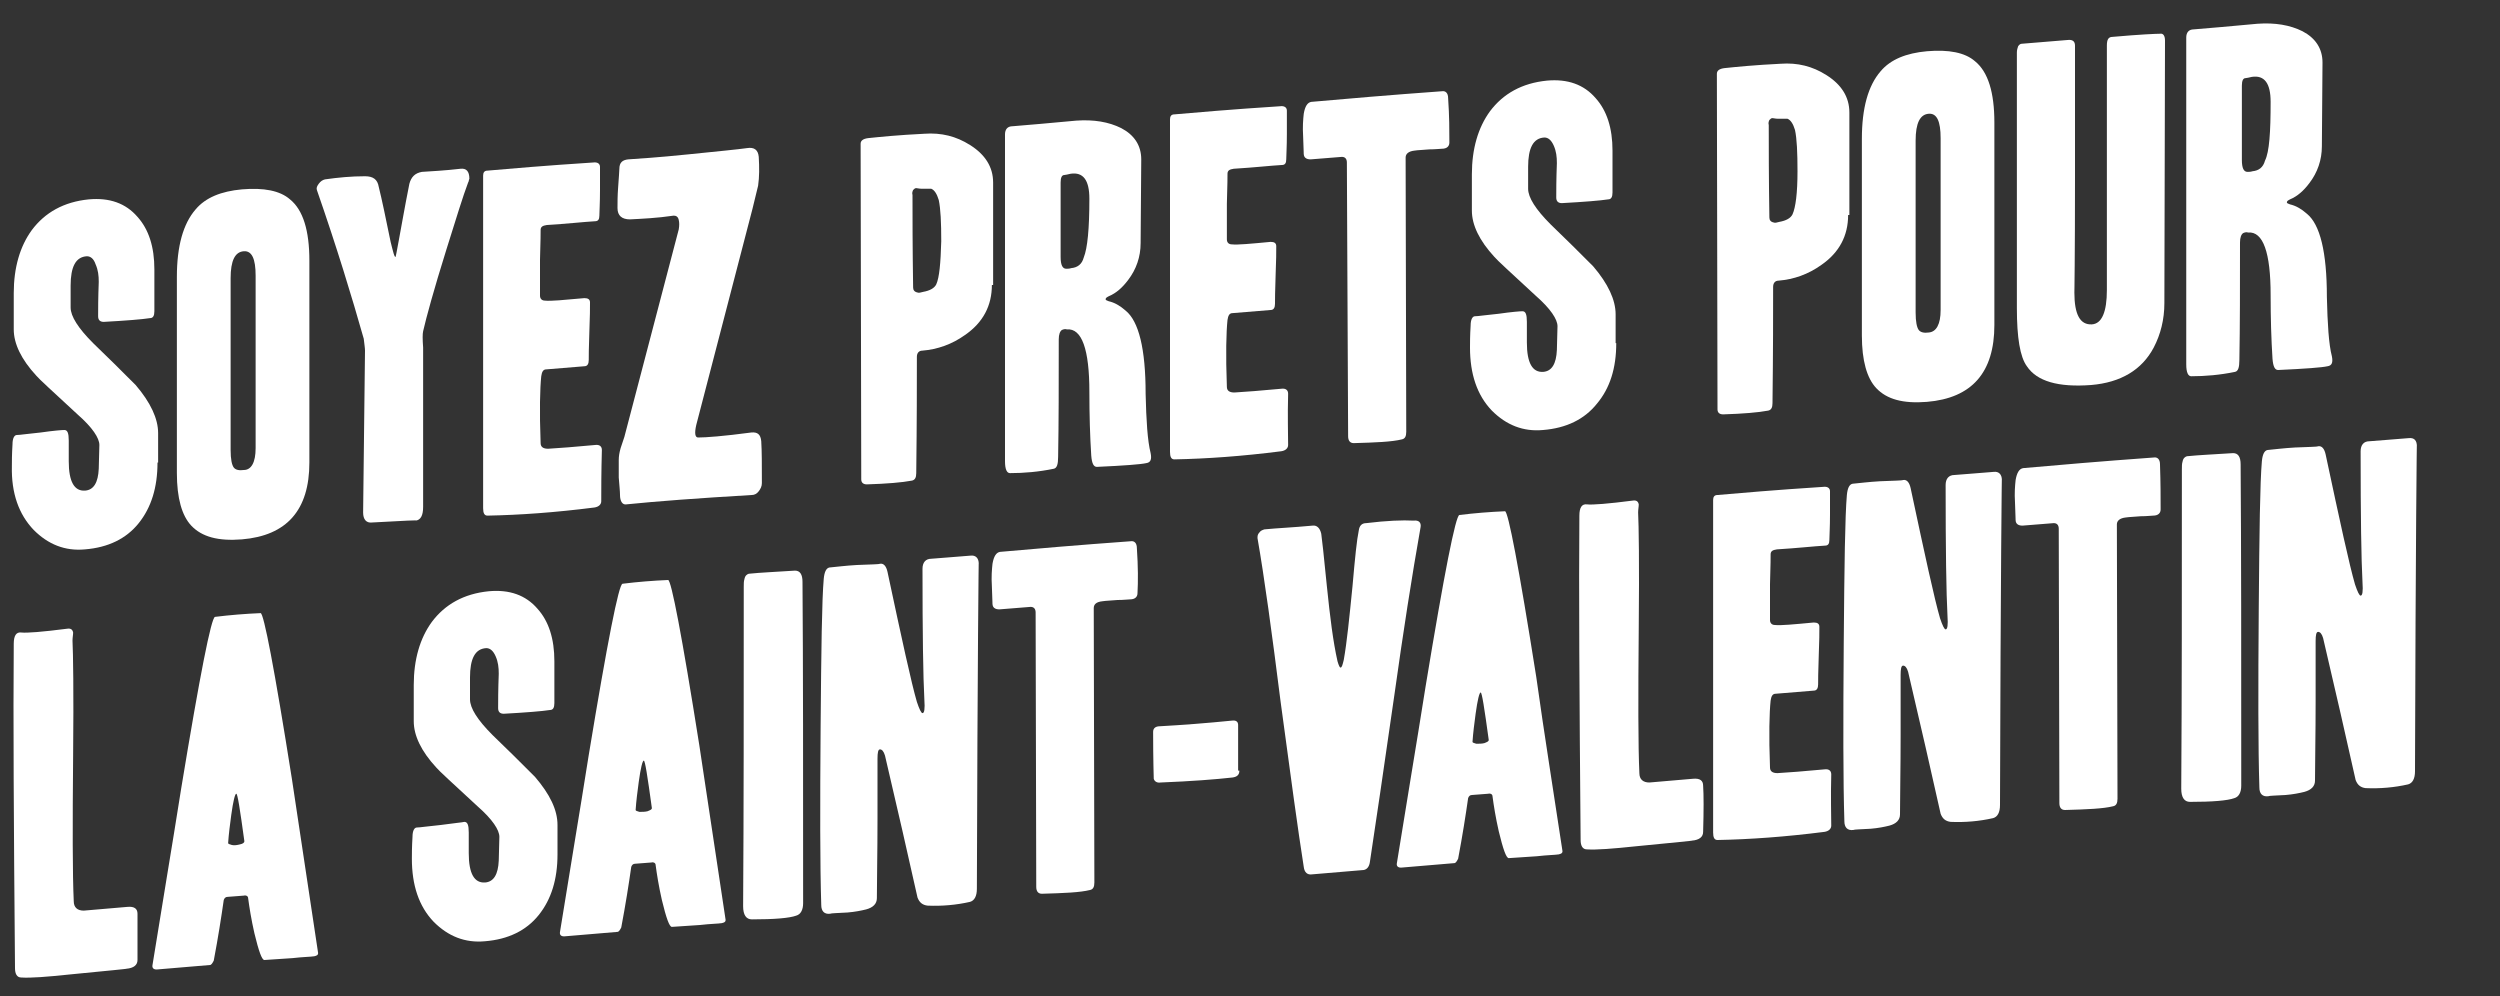 <?xml version="1.0" encoding="utf-8"?>
<!-- Generator: Adobe Illustrator 29.2.1, SVG Export Plug-In . SVG Version: 9.03 Build 55982)  -->
<svg version="1.0" id="Layer_1" xmlns="http://www.w3.org/2000/svg" xmlns:xlink="http://www.w3.org/1999/xlink" x="0px" y="0px"
	 width="400px" height="159.4px" viewBox="0 0 400 159.4" style="enable-background:new 0 0 400 159.4;" xml:space="preserve">
<rect x="0" y="0" width="400" height="159.4" fill="#333333" stroke="none"/>
<style type="text/css">
	.st0{fill:#FFFFFF;}
</style>
<g>
	<path class="st0" d="M25.2,74c0,4-1,7.2-3,9.7c-2,2.5-4.9,3.9-8.6,4.2c-3.2,0.3-5.9-0.8-8.2-3.1C3,82.3,1.8,78.9,1.9,74.6
		c0-0.7,0-1.9,0.1-3.5c0-1,0.3-1.5,0.7-1.5c0.5,0,1.7-0.2,3.8-0.4c2.1-0.3,3.4-0.4,3.8-0.4c0.5,0,0.7,0.5,0.7,1.7v3.3
		c0,3.3,0.9,4.8,2.6,4.7c1.4-0.1,2.1-1.3,2.2-3.5l0.1-3.8c0-1.1-1.1-2.8-3.5-4.9c-4-3.7-6.2-5.7-6.6-6.2c-2.4-2.6-3.6-5.1-3.6-7.4
		v-5.8c0-4.1,1-7.5,2.9-10.1c2.1-2.8,5.1-4.5,9.1-4.9c3.3-0.3,5.9,0.6,7.8,2.8c1.8,2,2.7,4.8,2.7,8.4v6.7c0,0.7-0.2,1.1-0.7,1.1
		c-1.3,0.2-3.8,0.4-7.4,0.6c-0.6,0-0.9-0.3-0.9-0.9c0-1,0-2.9,0.1-5.5c0-1-0.1-1.9-0.5-2.8C15,41.4,14.5,41,13.9,41
		c-1.8,0.1-2.6,1.7-2.6,4.7v3.5c0,1.4,1.2,3.3,3.6,5.7c2.3,2.2,4.5,4.4,6.8,6.7c2.4,2.8,3.6,5.4,3.6,7.7V74z"/>
	<path class="st0" d="M49.5,74c0,7.6-3.6,11.7-10.8,12.3c-3.8,0.3-6.4-0.4-8.1-2.2c-1.5-1.6-2.3-4.4-2.3-8.4V44.3
		c0-4.9,1-8.5,3-10.8c1.6-1.9,4.1-2.9,7.4-3.2c3.5-0.3,6.1,0.2,7.7,1.6c2.1,1.7,3.1,5,3.1,9.8V74z M40.9,71.7V44.1
		c0-2.7-0.6-4-1.9-3.9c-1.4,0.1-2.1,1.5-2.1,4.3v27.5c0,1.5,0.2,2.4,0.5,2.8c0.3,0.4,0.9,0.5,1.6,0.4C40.2,75.2,40.9,74,40.9,71.7z"
		/>
	<path class="st0" d="M74.9,29.2c-0.8,2.1-1.9,5.7-3.5,10.8c-2,6.4-3.2,10.8-3.7,13c-0.1,0.4-0.1,1.3,0,2.6c0,7.1,0,15.6,0,25.5
		c0,1.4-0.4,2.1-1.2,2.2c0.6-0.1-1.7,0-7,0.3c-0.9,0.1-1.4-0.5-1.4-1.6c0.1-7.7,0.2-16.3,0.3-25.9c0-0.4-0.1-1-0.2-1.9
		c-1.9-6.7-4.3-14.6-7.5-23.8c-0.1-0.3,0-0.6,0.3-1s0.6-0.6,1-0.7c2.1-0.3,4.2-0.5,6.4-0.5c1.3,0,2,0.5,2.2,1.7
		c0.5,2,1.1,4.9,1.9,8.8c0.4,1.6,0.6,2.5,0.8,2.4c0,0,0.2-0.9,0.5-2.6c0.4-2.1,0.9-5.1,1.7-9.1c0.3-1.1,0.9-1.7,2-1.9
		c1.5-0.1,3.6-0.2,6.2-0.5c0.9-0.1,1.4,0.4,1.4,1.6C75,28.8,75,29.1,74.9,29.2z"/>
	<path class="st0" d="M96.2,80.2c0,0.5-0.4,0.9-1.1,1c-6.3,0.8-11.9,1.2-17.1,1.3c-0.5,0-0.7-0.4-0.7-1.2V28.1
		c0-0.5,0.2-0.8,0.7-0.8c3.5-0.3,9.1-0.8,16.9-1.3c0.7-0.1,1.1,0.2,1.1,0.7c0,0.7,0,1.9,0,3.7c0,2.1-0.1,3.5-0.1,4.1
		c0,0.6-0.2,0.9-0.7,0.9c-1.8,0.1-4.4,0.4-7.7,0.6c-0.7,0.1-1,0.3-1,0.8c0,0.2,0,1.8-0.1,4.8c0,2.5,0,4.4,0,5.7
		c0,0.5,0.3,0.8,0.8,0.8c0.9,0.1,3-0.1,6.3-0.4c0.6,0,0.9,0.2,0.9,0.7c0,0.8,0,2.3-0.1,4.6c-0.1,2.6-0.1,4.1-0.1,4.6
		c0,0.6-0.2,1-0.7,1l-6.1,0.5c-0.5,0-0.7,0.4-0.8,1.1c-0.2,1.9-0.3,5.5-0.1,10.7c0,0.6,0.4,0.9,1.2,0.9c1.8-0.1,4.2-0.3,7.5-0.6
		c0.7-0.1,1.1,0.2,1.1,0.8C96.2,75.6,96.2,78.4,96.2,80.2z"/>
	<path class="st0" d="M121.9,77.3c0,0.5-0.2,0.9-0.5,1.3c-0.3,0.4-0.7,0.6-1.1,0.6c-8.5,0.5-15.2,1-20.1,1.5c-0.6,0.1-1-0.5-1-1.5
		c0-0.6-0.1-1.5-0.2-2.8C99,75.3,99,74.4,99,73.6c0-0.6,0.1-1.2,0.3-1.9c0.4-1.2,0.6-1.8,0.6-1.8l8.7-33.2c0.1-0.6,0.1-1.1,0-1.5
		c-0.1-0.5-0.4-0.7-0.8-0.7c-2.7,0.4-5.1,0.5-7,0.6c-1.3,0-2-0.6-2-1.8c0-0.9,0-2,0.1-3.3c0.1-1.6,0.2-2.6,0.2-3
		c0-1,0.5-1.4,1.4-1.5c1.5-0.1,4.7-0.3,9.6-0.8c4.9-0.5,8-0.8,9.4-1c1.2-0.2,1.8,0.3,1.9,1.4c0.1,1.7,0.1,3.2-0.1,4.6l-0.9,3.7
		L111.4,68c-0.3,1.3-0.2,2,0.3,2c1.2,0,4-0.2,8.5-0.8c1-0.1,1.5,0.3,1.6,1.4C121.9,72.2,121.9,74.4,121.9,77.3z"/>
	<path class="st0" d="M158.7,45.6c0,3.3-1.4,6-4.3,8c-2.1,1.5-4.4,2.3-6.8,2.5c-0.6,0-0.9,0.4-0.9,1c0,4.1,0,10.3-0.1,18.6
		c0,0.7-0.2,1.1-0.7,1.2c-1.6,0.3-4,0.5-7.2,0.6c-0.6,0-0.9-0.3-0.9-0.8l-0.1-53.7c0-0.5,0.4-0.8,1.2-0.9c1.9-0.2,4.9-0.5,9-0.7
		c2.7-0.2,5.1,0.4,7.3,1.8c2.4,1.5,3.7,3.5,3.7,6V45.6z M150.6,38.6c0-3-0.1-5.2-0.4-6.6c-0.3-1-0.7-1.6-1.2-1.8c-0.5,0-1,0-1.4,0
		c-0.2,0-0.5,0-1-0.1c-0.2,0-0.3,0.1-0.5,0.3c-0.1,0.2-0.2,0.5-0.1,0.8c0,3.4,0,8.3,0.1,14.8c0,0.4,0.2,0.7,0.7,0.8
		c0.2,0.1,0.5,0,0.9-0.1c1.1-0.2,1.8-0.6,2.1-1.2C150.3,44.4,150.5,42.1,150.6,38.6z"/>
	<path class="st0" d="M184.1,72.5c0.2,1,0,1.5-0.7,1.6c-0.9,0.2-3.5,0.4-7.9,0.6c-0.5,0-0.8-0.5-0.9-1.8c-0.2-3.1-0.3-6.5-0.3-10.2
		c0-6.8-1.2-10.2-3.6-10c-0.3-0.1-0.6,0-0.8,0.1c-0.3,0.2-0.5,0.7-0.5,1.5c0,7.1,0,13.4-0.1,18.8c0,1.2-0.2,1.8-0.7,1.9
		c-2.4,0.5-4.8,0.7-7,0.7c-0.5,0-0.8-0.6-0.8-1.9V21.5c0-0.8,0.4-1.3,1.2-1.3c2.5-0.2,5.9-0.5,10.2-0.9c2.8-0.2,5.2,0.2,7.2,1.2
		c2.1,1.1,3.2,2.8,3.2,5l-0.1,13.4c0,2.2-0.7,4.2-2,5.9c-0.9,1.2-1.9,2.1-3.1,2.6c-0.4,0.2-0.5,0.3-0.5,0.5c0,0.1,0.2,0.2,0.5,0.3
		c0.9,0.2,1.8,0.7,2.7,1.5c2.1,1.7,3.2,6.1,3.2,13.3C183.4,67.3,183.6,70.5,184.1,72.5z M174.3,31.8c0-3-1-4.3-3-4
		c-0.5,0.1-0.8,0.2-1,0.2c-0.4,0-0.6,0.4-0.6,1.2v11.9c0,1.3,0.3,1.9,0.9,1.9c0.2,0,0.5,0,0.8-0.1c1-0.1,1.7-0.6,2-1.7
		C174,39.7,174.3,36.6,174.3,31.8z"/>
	<path class="st0" d="M206.1,71.2c0,0.5-0.4,0.9-1.1,1c-6.3,0.8-11.9,1.2-17.1,1.3c-0.5,0-0.7-0.4-0.7-1.2V19.1
		c0-0.5,0.2-0.8,0.7-0.8c3.5-0.3,9.1-0.8,16.9-1.3c0.7-0.1,1.1,0.2,1.1,0.7c0,0.7,0,1.9,0,3.7c0,2.1-0.1,3.5-0.1,4.1
		c0,0.6-0.2,0.9-0.7,0.9c-1.8,0.1-4.4,0.4-7.7,0.6c-0.7,0.1-1,0.3-1,0.8c0,0.2,0,1.8-0.1,4.8c0,2.5,0,4.4,0,5.7
		c0,0.5,0.3,0.8,0.8,0.8c0.9,0.1,3-0.1,6.2-0.4c0.6,0,0.9,0.2,0.9,0.7c0,0.8,0,2.3-0.1,4.6c-0.1,2.6-0.1,4.1-0.1,4.6
		c0,0.6-0.2,1-0.7,1l-6.1,0.5c-0.5,0-0.7,0.4-0.8,1.1c-0.2,1.9-0.3,5.5-0.1,10.7c0,0.6,0.4,0.9,1.2,0.9c1.8-0.1,4.2-0.3,7.5-0.6
		c0.7-0.1,1.1,0.2,1.1,0.8C206,66.7,206.1,69.4,206.1,71.2z"/>
	<path class="st0" d="M231.9,22.8c0,0.6-0.4,1-1.2,1c-0.3,0-1,0.1-2,0.1c-1,0.1-1.8,0.1-2.4,0.2c-0.9,0.1-1.4,0.5-1.4,1.1l0.1,43.9
		c0,0.7-0.2,1.1-0.7,1.2c-1.6,0.4-4.2,0.5-7.7,0.6c-0.6,0-0.9-0.4-0.9-1.1L215.5,26c0-0.6-0.3-0.9-0.8-0.9l-5,0.4
		c-0.7,0-1.1-0.3-1.1-0.9c0,0.5,0-0.4-0.1-2.8c-0.1-1.5,0-2.7,0.1-3.6c0.2-1.2,0.6-1.8,1.2-1.9c5.6-0.5,12.6-1.1,20.9-1.7
		c0.6-0.1,1,0.3,1,1.1C231.9,18.6,231.9,20.9,231.9,22.8z"/>
	<path class="st0" d="M258.6,54.9c0,4-1,7.2-3.1,9.7c-2,2.5-4.9,3.9-8.6,4.2c-3.2,0.3-5.9-0.8-8.2-3.1c-2.4-2.5-3.5-5.9-3.5-10.1
		c0-0.7,0-1.9,0.1-3.5c0-1,0.3-1.5,0.7-1.5c0.5,0,1.7-0.2,3.8-0.4c2.1-0.3,3.4-0.4,3.8-0.4c0.5,0,0.7,0.5,0.7,1.7v3.3
		c0,3.3,0.9,4.8,2.6,4.7c1.4-0.1,2.1-1.3,2.2-3.5l0.1-3.8c0-1.1-1.1-2.8-3.5-4.9c-4-3.7-6.2-5.7-6.6-6.2c-2.4-2.6-3.6-5.1-3.6-7.4
		v-5.8c0-4.1,1-7.5,2.9-10.1c2.1-2.8,5.1-4.5,9.1-4.9c3.3-0.3,5.9,0.6,7.8,2.8c1.8,2,2.7,4.8,2.7,8.4v6.7c0,0.7-0.2,1.1-0.7,1.1
		c-1.3,0.2-3.8,0.4-7.4,0.6c-0.6,0-0.9-0.3-0.9-0.9c0-1,0-2.9,0.1-5.5c0-1-0.1-1.9-0.5-2.8c-0.4-0.9-0.9-1.3-1.5-1.3
		c-1.8,0.1-2.6,1.7-2.6,4.7v3.5c0,1.4,1.2,3.3,3.6,5.7c2.3,2.2,4.5,4.4,6.8,6.7c2.4,2.8,3.6,5.4,3.6,7.7V54.9z"/>
	<path class="st0" d="M295.7,34.4c0,3.3-1.4,6-4.3,8c-2.1,1.5-4.4,2.3-6.8,2.5c-0.6,0-0.9,0.4-0.9,1c0,4.1,0,10.3-0.1,18.6
		c0,0.7-0.2,1.1-0.7,1.2c-1.6,0.3-4,0.5-7.2,0.6c-0.6,0-0.9-0.3-0.9-0.8l-0.1-53.7c0-0.5,0.4-0.8,1.2-0.9c1.9-0.2,4.9-0.5,9-0.7
		c2.7-0.2,5.1,0.4,7.3,1.8c2.4,1.5,3.7,3.5,3.7,6V34.4z M287.6,27.4c0-3-0.1-5.2-0.4-6.6c-0.3-1-0.7-1.6-1.2-1.8c-0.5,0-1,0-1.4,0
		c-0.2,0-0.5,0-1-0.1c-0.2,0-0.3,0.1-0.5,0.3c-0.1,0.2-0.2,0.5-0.1,0.8c0,3.4,0,8.4,0.1,14.8c0,0.4,0.2,0.7,0.7,0.8
		c0.2,0.1,0.5,0,0.9-0.1c1.1-0.2,1.8-0.6,2.1-1.2C287.3,33.2,287.6,30.9,287.6,27.4z"/>
	<path class="st0" d="M319.1,52c0,7.6-3.6,11.7-10.8,12.3c-3.8,0.3-6.4-0.4-8.1-2.2c-1.5-1.6-2.3-4.4-2.3-8.4V22.2
		c0-4.9,1-8.5,3-10.8c1.6-1.9,4.1-2.9,7.4-3.2c3.5-0.3,6.1,0.2,7.7,1.6c2.1,1.7,3.1,5,3.1,9.8V52z M310.5,49.6V22.1
		c0-2.7-0.6-4-1.9-3.9c-1.4,0.1-2.1,1.5-2.1,4.3V50c0,1.5,0.2,2.4,0.5,2.8c0.3,0.4,0.9,0.5,1.6,0.4
		C309.8,53.1,310.5,51.9,310.5,49.6z"/>
	<path class="st0" d="M346.4,6.5l-0.1,42c0,2.6-0.6,5-1.7,7.1c-1.9,3.6-5.3,5.6-10,6c-5.3,0.4-8.7-0.6-10.3-3
		c-1.1-1.5-1.6-4.6-1.6-9.3V8.4c0-0.4,0.1-0.7,0.2-1c0.2-0.3,0.4-0.4,0.6-0.4l7.3-0.6c0.8-0.1,1.2,0.2,1.2,0.9c0,1.5,0,8.6,0,21.1
		c0,12.6-0.1,18.7-0.1,18.4c0,3.5,0.9,5.2,2.8,5.1c1.6-0.1,2.4-2,2.4-5.5V7.3c0-0.9,0.2-1.4,0.9-1.4c4.5-0.4,7-0.5,7.6-0.5
		C346.1,5.3,346.4,5.7,346.4,6.5z"/>
	<path class="st0" d="M373.1,57c0.2,1,0,1.5-0.7,1.6c-0.9,0.2-3.5,0.4-7.9,0.6c-0.5,0-0.8-0.5-0.9-1.8c-0.2-3.1-0.3-6.5-0.3-10.2
		c0-6.8-1.2-10.2-3.6-10c-0.3-0.1-0.6,0-0.8,0.1c-0.3,0.2-0.5,0.7-0.5,1.5c0,7.1,0,13.4-0.1,18.8c0,1.2-0.2,1.8-0.7,1.9
		c-2.4,0.5-4.8,0.7-7,0.7c-0.5,0-0.8-0.6-0.8-1.9V6c0-0.8,0.4-1.3,1.2-1.3c2.5-0.2,5.9-0.5,10.2-0.9c2.8-0.2,5.2,0.2,7.2,1.2
		c2.1,1.1,3.2,2.8,3.2,5l-0.1,13.4c0,2.2-0.7,4.2-2,5.9c-0.9,1.2-1.9,2.1-3.1,2.6c-0.4,0.2-0.5,0.3-0.5,0.5c0,0.1,0.2,0.2,0.5,0.3
		c0.9,0.2,1.8,0.7,2.7,1.5c2.1,1.7,3.2,6.1,3.2,13.3C372.4,51.8,372.6,55.1,373.1,57z M363.3,16.3c0-3-1-4.3-3-4
		c-0.5,0.1-0.8,0.2-1,0.2c-0.4,0-0.6,0.4-0.6,1.2v11.9c0,1.3,0.3,1.9,0.9,1.9c0.2,0,0.5,0,0.8-0.1c1-0.1,1.7-0.6,2-1.7
		C363.1,24.3,363.3,21.1,363.3,16.3z"/>
	<path class="st0" d="M22,153.6c0,0.8-0.6,1.3-1.8,1.4c0.3,0-2.7,0.3-8.9,0.9c-3.8,0.4-6.4,0.6-7.9,0.5c-0.7,0-1-0.6-1-1.5
		c-0.2-23-0.3-40.3-0.2-51.9c0-1.3,0.4-1.9,1.2-1.8c0.9,0.1,3.4-0.1,7.3-0.6c0.6-0.1,0.9,0.1,1,0.6c0,0.4-0.1,0.8-0.1,1.3
		c0.1,2,0.2,8.1,0.1,18.4c-0.1,11.2-0.1,19,0.1,23.3c0,1,0.6,1.5,1.6,1.5l7-0.6c1.1-0.1,1.6,0.3,1.6,1.1C22,147.6,22,150.1,22,153.6
		z"/>
	<path class="st0" d="M50.9,152.5c0,0.3-0.2,0.4-0.6,0.5c-0.6,0.1-1.8,0.1-3.5,0.3c-1.7,0.1-3.2,0.2-4.5,0.3c-0.4,0-0.9-1.4-1.6-4.3
		c-0.5-2.2-0.8-4.1-1-5.6c0-0.3-0.3-0.5-0.7-0.4l-2.6,0.2c-0.3,0-0.5,0.2-0.6,0.5c-0.4,2.8-0.9,6-1.6,9.7c-0.2,0.4-0.4,0.7-0.6,0.7
		l-8.3,0.7c-0.7,0.1-1-0.2-0.9-0.7c1.5-9.4,3.1-18.8,4.6-28.3c3-18.2,4.8-27.3,5.4-27.4c2.4-0.3,4.9-0.5,7.3-0.6
		c0.5,0,2.2,8.8,5,26.5C48.1,133.9,49.5,143.2,50.9,152.5z M39.1,134.6c-0.7-5.1-1.1-7.7-1.3-7.6c-0.2,0-0.5,1.2-0.8,3.4
		c-0.2,1.5-0.4,3-0.5,4.5c0,0.1,0.2,0.2,0.6,0.3s0.9,0,1.3-0.1C38.9,135,39.1,134.8,39.1,134.6z"/>
	<path class="st0" d="M89.2,136.7c0,4-1,7.2-3,9.7c-2,2.5-4.9,3.9-8.6,4.2c-3.2,0.3-5.9-0.8-8.2-3.1c-2.4-2.5-3.5-5.9-3.5-10.1
		c0-0.7,0-1.9,0.1-3.5c0-1,0.3-1.5,0.7-1.5c0.5,0,1.7-0.2,3.8-0.4c2.1-0.3,3.4-0.4,3.8-0.5c0.5,0,0.7,0.5,0.7,1.7v3.3
		c0,3.3,0.9,4.8,2.6,4.7c1.4-0.1,2.1-1.3,2.2-3.5l0.1-3.8c0-1.1-1.1-2.8-3.5-4.9c-4-3.7-6.2-5.7-6.6-6.2c-2.4-2.6-3.6-5.1-3.6-7.4
		v-5.8c0-4.1,1-7.5,2.9-10.1c2.1-2.8,5.1-4.5,9.1-4.9c3.3-0.3,5.9,0.6,7.8,2.8c1.8,2,2.7,4.8,2.7,8.4v6.7c0,0.7-0.2,1.1-0.7,1.1
		c-1.3,0.2-3.8,0.4-7.4,0.6c-0.6,0-0.9-0.3-0.9-0.9c0-1,0-2.9,0.1-5.5c0-1-0.1-1.9-0.5-2.8c-0.4-0.9-0.9-1.3-1.5-1.3
		c-1.8,0.1-2.6,1.7-2.6,4.7v3.5c0,1.4,1.2,3.3,3.6,5.7c2.3,2.2,4.5,4.4,6.8,6.7c2.4,2.8,3.6,5.3,3.6,7.7V136.7z"/>
	<path class="st0" d="M116.1,147.2c0,0.3-0.2,0.4-0.6,0.5c-0.6,0.1-1.8,0.1-3.5,0.3c-1.7,0.1-3.2,0.2-4.5,0.3
		c-0.4,0-0.9-1.4-1.6-4.3c-0.5-2.2-0.8-4.1-1-5.6c0-0.3-0.3-0.5-0.7-0.4l-2.6,0.2c-0.3,0-0.5,0.2-0.6,0.5c-0.4,2.8-0.9,6-1.6,9.7
		c-0.2,0.4-0.4,0.7-0.6,0.7l-8.3,0.7c-0.7,0.1-1-0.2-0.9-0.7c1.5-9.4,3.1-18.8,4.6-28.3c3-18.2,4.8-27.3,5.4-27.4
		c2.4-0.3,4.9-0.5,7.3-0.6c0.5,0,2.2,8.8,5,26.5C113.3,128.6,114.7,137.9,116.1,147.2z M104.3,129.3c-0.7-5.1-1.1-7.7-1.3-7.6
		c-0.2,0-0.5,1.2-0.8,3.4c-0.2,1.5-0.4,3-0.5,4.5c0,0.1,0.2,0.2,0.6,0.3c0.5,0,0.9,0,1.3-0.1C104.1,129.6,104.3,129.5,104.3,129.3z"
		/>
	<path class="st0" d="M128.5,144.5c0,1.1-0.4,1.8-1.1,2c-1.1,0.4-3.5,0.6-7.1,0.6c-0.9,0-1.4-0.7-1.4-2.1
		c0.1-15.3,0.1-32.4,0.1-51.1c0-0.5,0-0.9,0.1-1.2c0.1-0.6,0.4-0.8,0.7-0.9c1.9-0.2,4.4-0.3,7.4-0.5c0.8,0,1.2,0.6,1.2,1.8
		C128.5,106.3,128.5,123.5,128.5,144.5z"/>
	<path class="st0" d="M156.6,90.2c0-2.4-0.2,15-0.3,52c0,1.2-0.4,1.9-1.1,2.1c-2.2,0.5-4.5,0.7-6.8,0.6c-0.8-0.1-1.3-0.5-1.6-1.3
		c-1.5-6.7-3.2-14.2-5.2-22.7c-0.2-0.7-0.5-1-0.8-1c-0.3,0-0.4,0.5-0.4,1.5c0,0.9,0,4.1,0,9.6c0,5.4-0.1,9.6-0.1,12.7
		c0,0.9-0.6,1.5-1.7,1.8c-0.8,0.2-1.8,0.4-3,0.5c-1.6,0.1-2.6,0.1-2.8,0.2c-0.9,0.1-1.4-0.4-1.4-1.4c-0.2-6.3-0.2-15.9-0.1-28.6
		c0.1-12.4,0.2-20.2,0.5-23.6c0.1-1.1,0.4-1.7,0.9-1.8c1.1-0.1,2.6-0.3,4.4-0.4c2.3-0.1,3.5-0.1,3.7-0.2c0.6-0.1,1,0.4,1.2,1.3
		c2.3,10.8,3.8,17.7,4.7,20.8c0.4,1.2,0.7,1.8,0.9,1.8c0.3,0,0.4-0.7,0.3-2.1c-0.2-3.7-0.3-10.7-0.3-21c0-1,0.5-1.6,1.4-1.6
		c1.5-0.1,3.6-0.3,6.3-0.5C156.1,88.8,156.6,89.3,156.6,90.2z"/>
	<path class="st0" d="M182,94.9c0,0.6-0.4,1-1.2,1c-0.3,0-1,0.1-2,0.1c-1,0.1-1.8,0.1-2.4,0.2c-1,0.1-1.4,0.5-1.4,1.1l0.1,43.9
		c0,0.7-0.2,1.1-0.7,1.2c-1.6,0.4-4.2,0.5-7.7,0.6c-0.6,0-0.9-0.4-0.9-1.1L165.7,98c0-0.6-0.3-0.9-0.8-0.9l-5,0.4
		c-0.7,0-1.1-0.3-1.1-0.9c0,0.5,0-0.4-0.1-2.8c-0.1-1.5,0-2.7,0.1-3.6c0.2-1.2,0.6-1.8,1.2-1.9c5.6-0.5,12.6-1.1,20.9-1.7
		c0.6-0.1,1,0.3,1,1.1C182.1,90.7,182.1,93,182,94.9z"/>
	<path class="st0" d="M198.3,123.3c0,0.7-0.4,1-1.1,1.1c-2.7,0.3-6.5,0.6-11.5,0.8c-0.6,0.1-1-0.2-1.1-0.6c0-0.3-0.1-2.8-0.1-7.5
		c0-0.6,0.4-0.9,1.1-0.9c3.6-0.2,7.5-0.5,11.5-0.9c0.7-0.1,1,0.2,1,0.7V123.3z"/>
	<path class="st0" d="M227.3,84.3c-1.4,7.9-2.8,16.9-4.2,26.9c-1.7,11.8-3,20.7-3.9,26.6c-0.1,0.9-0.5,1.3-1,1.4l-8.3,0.7
		c-0.7,0.1-1.2-0.3-1.3-1.2c-0.9-5.7-2.1-14.5-3.7-26.4c-1.4-11.1-2.6-19.9-3.7-26.2c0-0.3,0-0.6,0.3-0.9c0.2-0.3,0.5-0.4,0.8-0.5
		c2-0.2,4.5-0.3,7.7-0.6c0.7-0.1,1.2,0.4,1.4,1.3c0.1,0.6,0.4,3.4,0.9,8.4c0.5,4.9,1,8.9,1.7,12c0.2,0.7,0.4,1.1,0.5,1
		c0.2,0,0.3-0.4,0.5-1.2c0.5-2.8,0.9-6.8,1.4-11.8c0.4-4.6,0.7-7.5,1-8.9c0.1-0.8,0.5-1.2,1.2-1.2c3.3-0.4,5.8-0.5,7.6-0.4
		C227,83.2,227.4,83.6,227.3,84.3z"/>
	<path class="st0" d="M250,136.2c0,0.3-0.2,0.4-0.6,0.5c-0.6,0.1-1.8,0.1-3.5,0.3c-1.7,0.1-3.2,0.2-4.5,0.3c-0.4,0-0.9-1.4-1.6-4.3
		c-0.5-2.2-0.8-4.1-1-5.6c0-0.3-0.3-0.5-0.7-0.4l-2.6,0.2c-0.3,0-0.5,0.2-0.6,0.5c-0.4,2.8-0.9,6-1.6,9.7c-0.2,0.4-0.4,0.7-0.6,0.7
		l-8.3,0.7c-0.7,0.1-1-0.2-0.9-0.7c1.5-9.4,3.1-18.8,4.6-28.3c3-18.2,4.8-27.3,5.4-27.4c2.4-0.3,4.9-0.5,7.3-0.6
		c0.5,0,2.2,8.8,5,26.5C247.1,117.6,248.6,126.9,250,136.2z M238.2,118.4c-0.7-5.1-1.1-7.7-1.3-7.6c-0.2,0-0.5,1.2-0.8,3.4
		c-0.2,1.5-0.4,3-0.5,4.5c0,0.1,0.2,0.2,0.6,0.3c0.5,0,0.9,0,1.3-0.1C238,118.7,238.2,118.6,238.2,118.4z"/>
	<path class="st0" d="M272.5,133.1c0,0.8-0.6,1.3-1.8,1.4c0.3,0-2.7,0.3-8.9,0.9c-3.8,0.4-6.4,0.6-7.9,0.5c-0.7,0-1-0.6-1-1.5
		c-0.2-23-0.3-40.3-0.2-51.9c0-1.3,0.4-1.9,1.2-1.8c0.9,0.1,3.4-0.1,7.3-0.6c0.6-0.1,0.9,0.1,1,0.6c0,0.4-0.1,0.8-0.1,1.3
		c0.1,2,0.2,8.1,0.1,18.4c-0.1,11.2-0.1,19,0.1,23.3c0,1,0.6,1.5,1.6,1.5l7-0.6c1.1-0.1,1.6,0.3,1.6,1.1
		C272.6,127.2,272.6,129.7,272.5,133.1z"/>
	<path class="st0" d="M293,132.1c0,0.5-0.4,0.9-1.1,1c-6.3,0.8-11.9,1.2-17.1,1.3c-0.5,0-0.7-0.4-0.7-1.2V80c0-0.5,0.2-0.8,0.7-0.8
		c3.5-0.3,9.1-0.8,16.9-1.3c0.7-0.1,1.1,0.2,1.1,0.7c0,0.7,0,1.9,0,3.7c0,2.1-0.1,3.5-0.1,4.1c0,0.6-0.2,0.9-0.7,0.9
		c-1.8,0.1-4.4,0.4-7.7,0.6c-0.7,0.1-1,0.3-1,0.8c0,0.2,0,1.8-0.1,4.8c0,2.5,0,4.4,0,5.7c0,0.5,0.3,0.8,0.8,0.8
		c0.9,0.1,3-0.1,6.2-0.4c0.6,0,0.9,0.2,0.9,0.7c0,0.8,0,2.3-0.1,4.6c-0.1,2.6-0.1,4.1-0.1,4.6c0,0.6-0.2,1-0.7,1l-6.1,0.5
		c-0.5,0-0.7,0.4-0.8,1.1c-0.2,1.9-0.3,5.5-0.1,10.7c0,0.6,0.4,0.9,1.2,0.9c1.8-0.1,4.2-0.3,7.5-0.6c0.7-0.1,1.1,0.2,1.1,0.8
		C292.9,127.6,293,130.3,293,132.1z"/>
	<path class="st0" d="M320.3,76.8c0-2.4-0.2,15-0.3,52c0,1.2-0.4,1.9-1.1,2.1c-2.2,0.5-4.5,0.7-6.8,0.6c-0.8-0.1-1.3-0.5-1.6-1.3
		c-1.5-6.7-3.2-14.2-5.2-22.7c-0.2-0.7-0.5-1-0.8-1c-0.3,0-0.4,0.5-0.4,1.5c0,0.9,0,4.1,0,9.6c0,5.4-0.1,9.6-0.1,12.7
		c0,0.9-0.6,1.5-1.7,1.8c-0.8,0.2-1.8,0.4-3,0.5c-1.6,0.1-2.6,0.1-2.8,0.2c-0.9,0.1-1.4-0.4-1.4-1.4c-0.2-6.3-0.2-15.9-0.1-28.6
		c0.1-12.4,0.2-20.2,0.5-23.6c0.1-1.1,0.4-1.7,0.9-1.8c1.1-0.1,2.6-0.3,4.4-0.4c2.3-0.1,3.5-0.1,3.7-0.2c0.6-0.1,1,0.4,1.2,1.3
		c2.3,10.8,3.8,17.7,4.7,20.8c0.4,1.2,0.7,1.8,0.9,1.8c0.3,0,0.4-0.7,0.3-2.1c-0.2-3.7-0.3-10.7-0.3-21c0-1,0.5-1.6,1.4-1.6
		c1.5-0.1,3.6-0.3,6.3-0.5C319.8,75.4,320.3,75.9,320.3,76.8z"/>
	<path class="st0" d="M345.7,81.5c0,0.6-0.4,1-1.2,1c-0.3,0-1,0.1-2,0.1c-1,0.1-1.8,0.1-2.4,0.2c-0.9,0.1-1.4,0.5-1.4,1.1l0.1,43.9
		c0,0.7-0.2,1.1-0.7,1.2c-1.6,0.4-4.2,0.5-7.7,0.6c-0.6,0-0.9-0.4-0.9-1.1l-0.1-43.9c0-0.6-0.3-0.9-0.8-0.9l-5,0.4
		c-0.7,0-1.1-0.3-1.1-0.9c0,0.5,0-0.4-0.1-2.8c-0.1-1.5,0-2.7,0.1-3.6c0.2-1.2,0.6-1.8,1.2-1.9c5.6-0.5,12.6-1.1,20.9-1.7
		c0.6-0.1,1,0.3,1,1.1C345.7,77.3,345.7,79.6,345.7,81.5z"/>
	<path class="st0" d="M358.6,125.7c0,1.1-0.4,1.8-1.1,2c-1.1,0.4-3.5,0.6-7.1,0.6c-0.9,0-1.4-0.7-1.4-2.1
		c0.1-15.3,0.1-32.4,0.1-51.1c0-0.5,0-0.9,0.1-1.2c0.1-0.6,0.4-0.8,0.7-0.9c1.9-0.2,4.4-0.3,7.4-0.5c0.8,0,1.2,0.6,1.2,1.8
		C358.6,87.5,358.6,104.7,358.6,125.7z"/>
	<path class="st0" d="M386.7,71.4c0-2.4-0.2,15-0.3,52c0,1.2-0.4,1.9-1.1,2.1c-2.2,0.5-4.5,0.7-6.8,0.6c-0.8-0.1-1.3-0.5-1.6-1.3
		c-1.5-6.7-3.2-14.2-5.2-22.7c-0.2-0.7-0.5-1-0.8-1c-0.3,0-0.4,0.5-0.4,1.5c0,0.9,0,4.1,0,9.6c0,5.4-0.1,9.6-0.1,12.7
		c0,0.9-0.6,1.5-1.7,1.8c-0.8,0.2-1.8,0.4-3,0.5c-1.6,0.1-2.6,0.1-2.8,0.2c-0.9,0.1-1.4-0.4-1.4-1.4c-0.2-6.3-0.2-15.9-0.1-28.6
		c0.1-12.4,0.2-20.2,0.5-23.6c0.1-1.1,0.4-1.7,0.9-1.8c1.1-0.1,2.6-0.3,4.4-0.4c2.3-0.1,3.5-0.1,3.7-0.2c0.6-0.1,1,0.4,1.2,1.3
		c2.3,10.8,3.8,17.7,4.7,20.8c0.4,1.2,0.7,1.8,0.9,1.8c0.3,0,0.4-0.7,0.3-2.1c-0.2-3.7-0.3-10.7-0.3-21c0-1,0.5-1.6,1.4-1.6
		c1.5-0.1,3.6-0.3,6.3-0.5C386.3,70,386.7,70.5,386.7,71.4z"/>
</g>
</svg>
